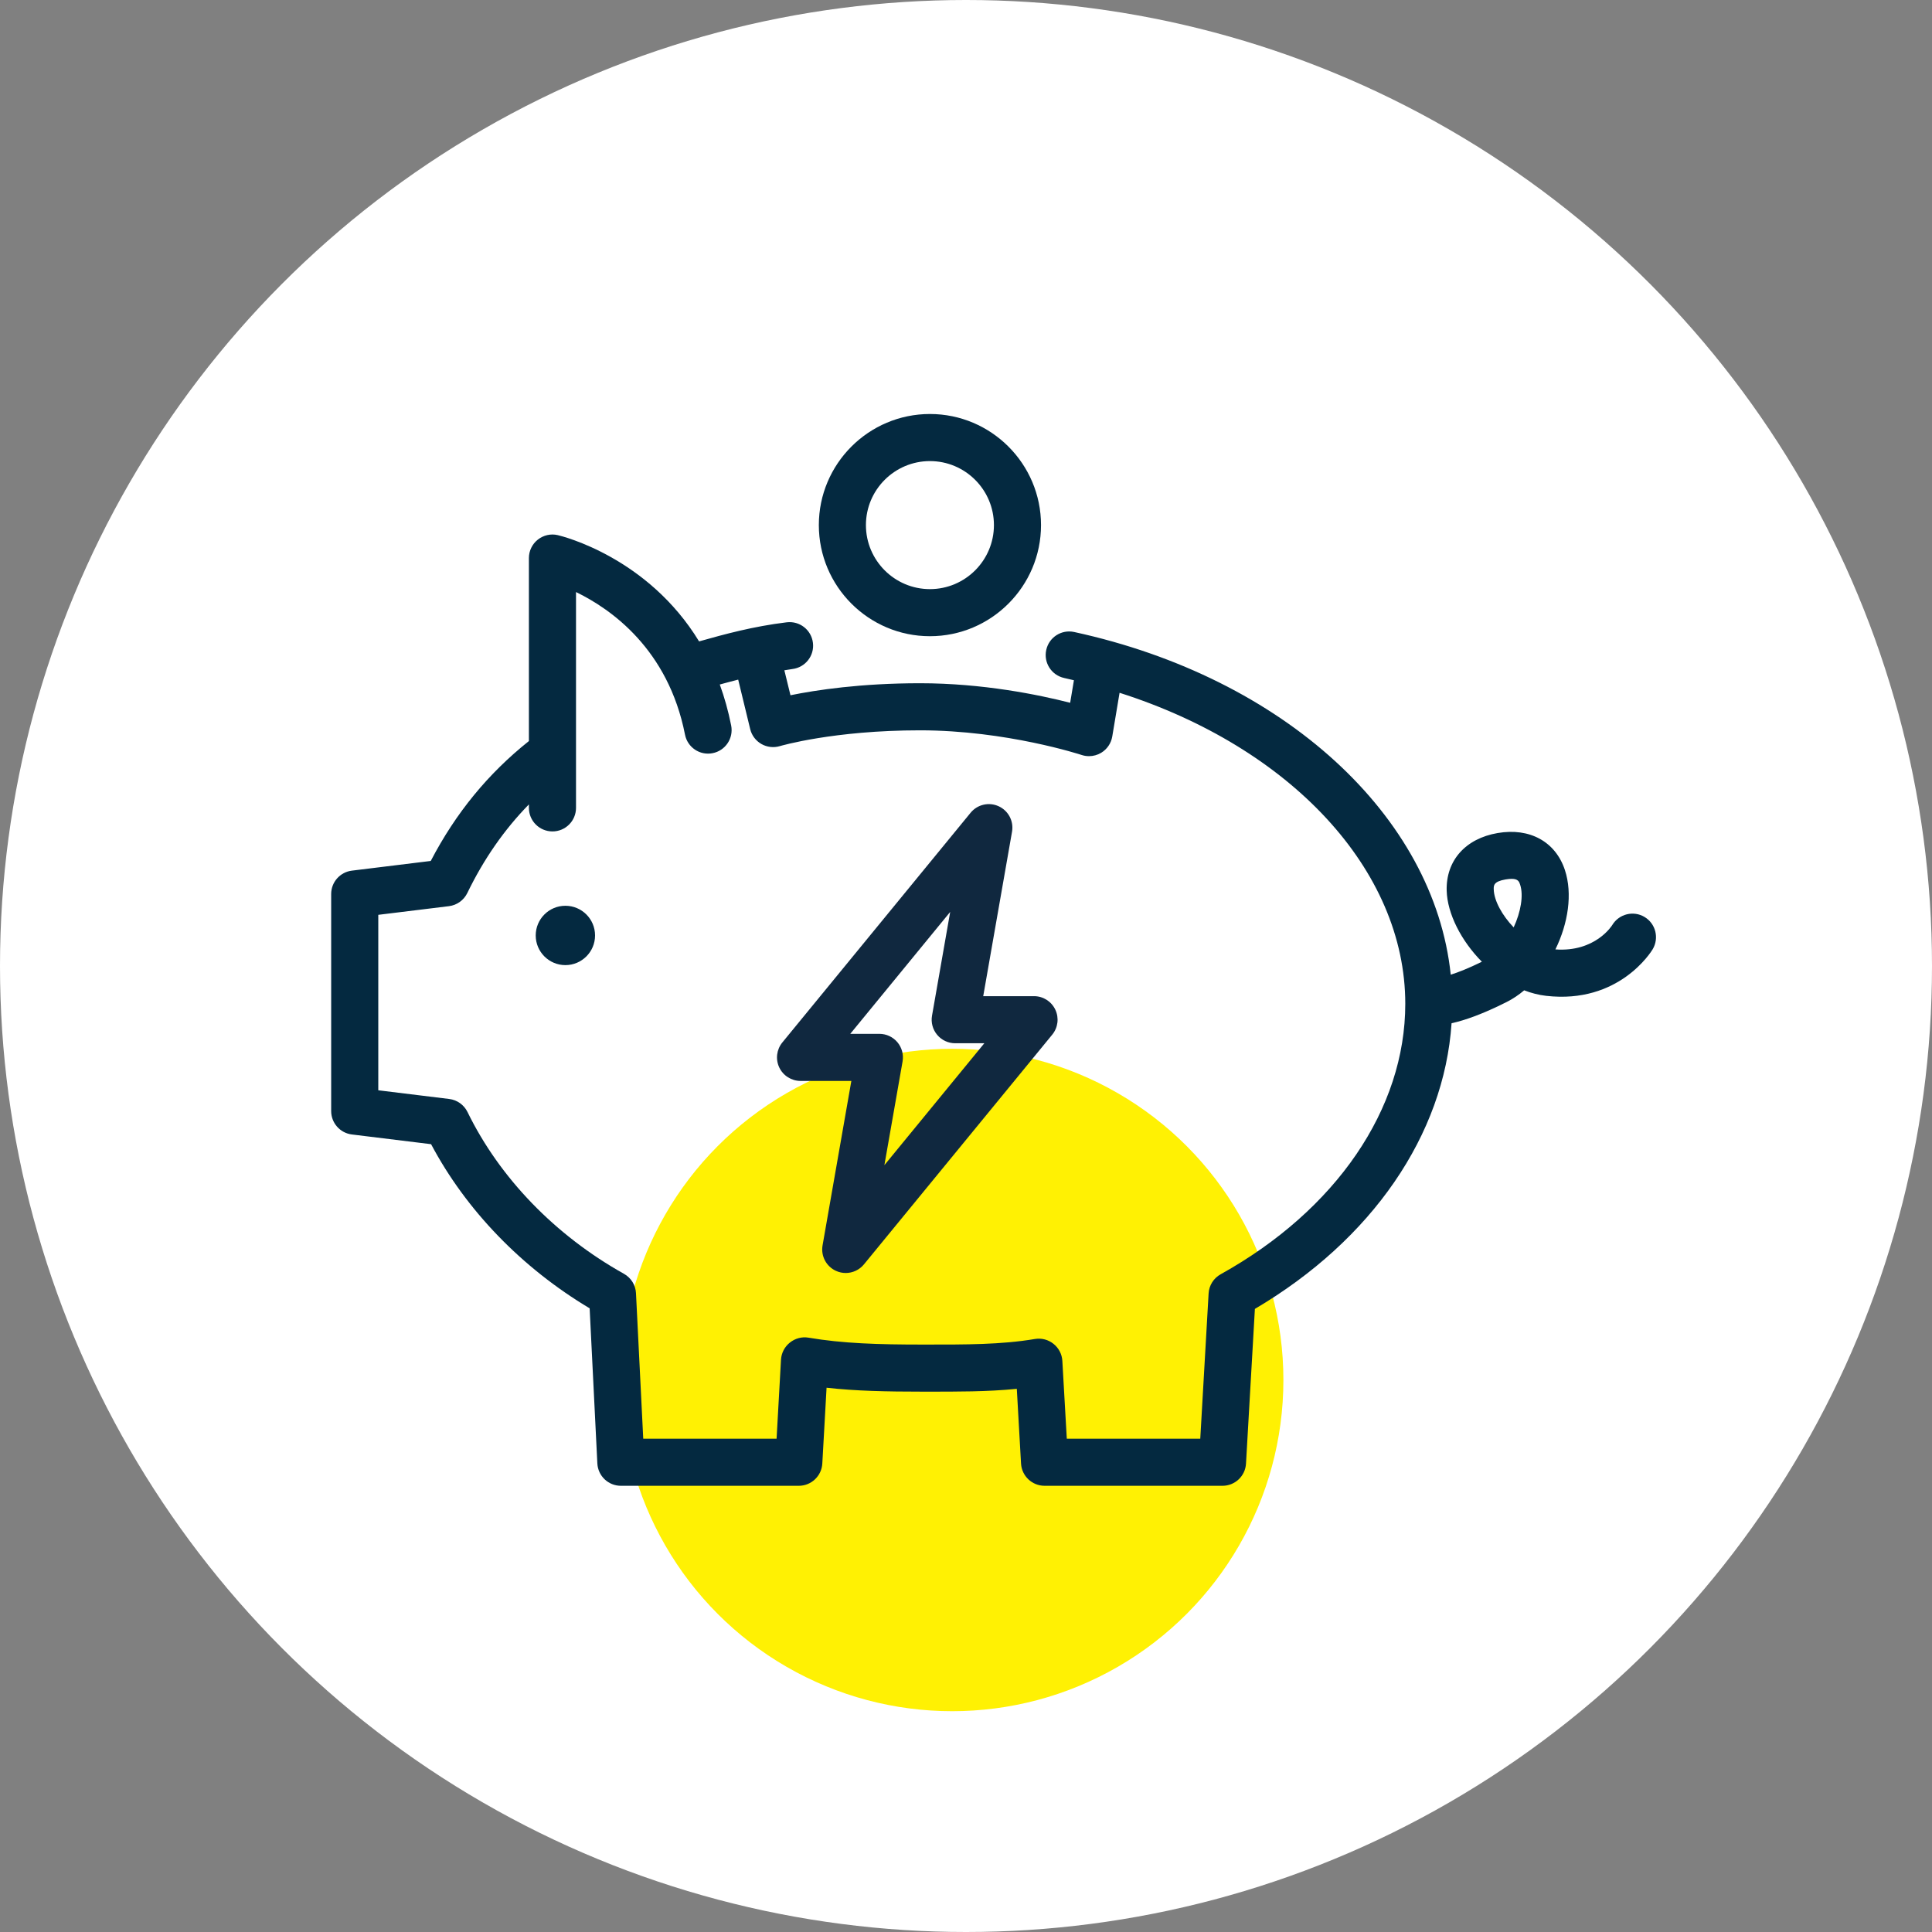 <?xml version="1.0" encoding="UTF-8"?>
<svg xmlns="http://www.w3.org/2000/svg" xmlns:xlink="http://www.w3.org/1999/xlink" width="48px" height="48px" viewBox="-12 -10 70 70" version="1.1">
  <rect x="-12" y="-10" width="70" height="70" fill="#808080" stroke="none"/>
  <defs>
    <polygon id="path-1" points="0 0 48 0 48 34.467 0 34.467"></polygon>
  </defs>
  <circle fill="white" cx="23" cy="25" r="35"></circle>
  <g stroke="none" stroke-width="1" fill="none" fill-rule="evenodd">
    <circle fill="#FFF103" cx="22.5" cy="40" r="12"></circle>
    <g transform="translate(0, 5)">
      <path d="M18.807,22.458 L19.862,22.458 C20.113,22.458 20.352,22.569 20.515,22.762 C20.677,22.955 20.745,23.21 20.702,23.458 L20.043,27.216 L23.664,22.799 L22.609,22.799 C22.357,22.799 22.118,22.688 21.956,22.495 C21.794,22.302 21.725,22.047 21.769,21.799 L22.427,18.041 L18.807,22.458 Z M18.642,31.123 C18.523,31.123 18.401,31.098 18.287,31.045 C17.935,30.884 17.736,30.505 17.803,30.123 L18.846,24.164 L17.005,24.164 C16.676,24.164 16.375,23.974 16.234,23.676 C16.093,23.378 16.137,23.025 16.346,22.77 L23.168,14.446 C23.414,14.146 23.832,14.051 24.183,14.212 C24.536,14.373 24.735,14.752 24.668,15.134 L23.624,21.093 L25.465,21.093 C25.795,21.093 26.095,21.283 26.236,21.582 C26.377,21.879 26.334,22.232 26.125,22.487 L19.302,30.811 C19.136,31.013 18.892,31.123 18.642,31.123 L18.642,31.123 Z" id="Fill-1" fill="#10283F"></path>
      <path d="M21.693,1.706 C22.972,1.706 24.012,2.746 24.012,4.025 C24.012,5.304 22.972,6.345 21.693,6.345 C20.414,6.345 19.374,5.304 19.374,4.025 C19.374,2.746 20.414,1.706 21.693,1.706 M21.693,8.051 C23.912,8.051 25.718,6.245 25.718,4.025 C25.718,1.806 23.912,0 21.693,0 C19.474,0 17.668,1.806 17.668,4.025 C17.668,6.245 19.474,8.051 21.693,8.051" id="Fill-3" fill="#042940"></path>
      <g transform="translate(0, 4.366)">
        <mask fill="white">
          <use xlink:href="#path-1"></use>
        </mask>
        <path d="M42.843,14.235 C42.426,13.801 42.133,13.269 42.121,12.859 C42.117,12.718 42.114,12.573 42.548,12.498 C42.636,12.483 42.709,12.476 42.769,12.476 C43.008,12.476 43.044,12.584 43.078,12.689 C43.206,13.077 43.1,13.682 42.843,14.235 M32.227,26.803 C31.971,26.945 31.806,27.207 31.79,27.499 L31.488,32.761 L26.652,32.761 L26.491,29.945 C26.479,29.702 26.361,29.476 26.172,29.325 C25.983,29.173 25.739,29.108 25.497,29.148 C24.267,29.356 22.962,29.35 21.59,29.35 L21.41,29.35 C19.837,29.35 18.535,29.312 17.293,29.1 C17.052,29.058 16.806,29.128 16.617,29.28 C16.427,29.431 16.311,29.656 16.297,29.899 L16.137,32.761 L11.306,32.761 L11.043,27.489 C11.03,27.196 10.864,26.931 10.608,26.787 C8.116,25.394 6.103,23.312 4.939,20.925 C4.812,20.665 4.564,20.487 4.277,20.452 L1.706,20.137 L1.706,13.78 L4.268,13.466 C4.554,13.43 4.804,13.252 4.931,12.991 C5.532,11.752 6.271,10.692 7.163,9.779 L7.163,9.905 C7.163,10.376 7.545,10.758 8.017,10.758 C8.488,10.758 8.87,10.376 8.87,9.905 L8.87,2.085 C10.146,2.704 12.21,4.158 12.819,7.251 C12.909,7.713 13.357,8.015 13.819,7.923 C14.283,7.832 14.582,7.384 14.492,6.922 C14.386,6.387 14.246,5.893 14.079,5.435 C14.294,5.375 14.518,5.317 14.746,5.258 L15.181,7.051 C15.236,7.279 15.383,7.473 15.586,7.59 C15.79,7.706 16.032,7.734 16.256,7.667 C16.276,7.661 18.201,7.095 21.334,7.095 C24.463,7.095 27.162,7.979 27.189,7.988 C27.276,8.017 27.366,8.031 27.457,8.031 C27.61,8.031 27.764,7.99 27.898,7.909 C28.111,7.781 28.258,7.565 28.299,7.32 L28.564,5.735 C34.751,7.707 38.916,12.145 38.916,17.005 C38.916,20.811 36.414,24.474 32.227,26.803 M47.584,13.857 C47.181,13.616 46.657,13.748 46.414,14.152 C46.408,14.162 45.806,15.138 44.355,15.033 C44.816,14.094 44.983,13.016 44.699,12.156 C44.359,11.129 43.425,10.616 42.261,10.817 C41.093,11.017 40.386,11.818 40.416,12.906 C40.44,13.736 40.938,14.718 41.691,15.48 C41.2,15.721 40.836,15.862 40.563,15.949 C39.965,10.205 34.525,5.187 26.921,3.533 C26.46,3.432 26.006,3.724 25.907,4.184 C25.806,4.645 26.098,5.099 26.558,5.199 C26.677,5.225 26.794,5.254 26.91,5.281 L26.774,6.097 C25.639,5.807 23.61,5.389 21.334,5.389 C19.184,5.389 17.564,5.636 16.64,5.824 L16.419,4.92 C16.517,4.905 16.61,4.887 16.71,4.874 C17.178,4.817 17.512,4.392 17.454,3.925 C17.398,3.457 16.974,3.125 16.505,3.181 C15.281,3.33 14.248,3.614 13.329,3.873 C11.47,0.824 8.377,0.062 8.21,0.023 C7.957,-0.037 7.691,0.024 7.487,0.185 C7.282,0.347 7.163,0.593 7.163,0.853 L7.163,7.484 C5.686,8.661 4.516,10.085 3.607,11.828 L0.749,12.179 C0.322,12.231 -0.001,12.595 -0.001,13.025 L-0.001,20.891 C-0.001,21.322 0.322,21.686 0.749,21.738 L3.619,22.09 C4.886,24.479 6.902,26.566 9.364,28.037 L9.643,33.656 C9.666,34.111 10.04,34.467 10.495,34.467 L16.942,34.467 C17.395,34.467 17.77,34.111 17.794,33.659 L17.948,30.914 C19.015,31.033 20.131,31.056 21.41,31.056 L21.59,31.056 C22.663,31.056 23.762,31.062 24.841,30.954 L24.994,33.662 C25.02,34.114 25.395,34.467 25.846,34.467 L32.294,34.467 C32.746,34.467 33.12,34.114 33.145,33.663 L33.467,28.058 C37.711,25.557 40.321,21.753 40.593,17.708 C41.087,17.599 41.734,17.369 42.59,16.938 C42.812,16.826 43.026,16.683 43.224,16.515 C43.481,16.615 43.748,16.684 44.019,16.715 C46.66,17.019 47.831,15.108 47.88,15.027 C48.12,14.622 47.989,14.098 47.584,13.857" id="Fill-5" fill="#042940" mask="url(#mask-2)"></path>
      </g>
      <path d="M8.485,17.818 C7.891,17.818 7.41,18.299 7.41,18.893 C7.41,19.486 7.891,19.968 8.485,19.968 C9.079,19.968 9.56,19.486 9.56,18.893 C9.56,18.299 9.079,17.818 8.485,17.818" id="Fill-8" fill="#042940"></path>
    </g>
  </g>
</svg>
